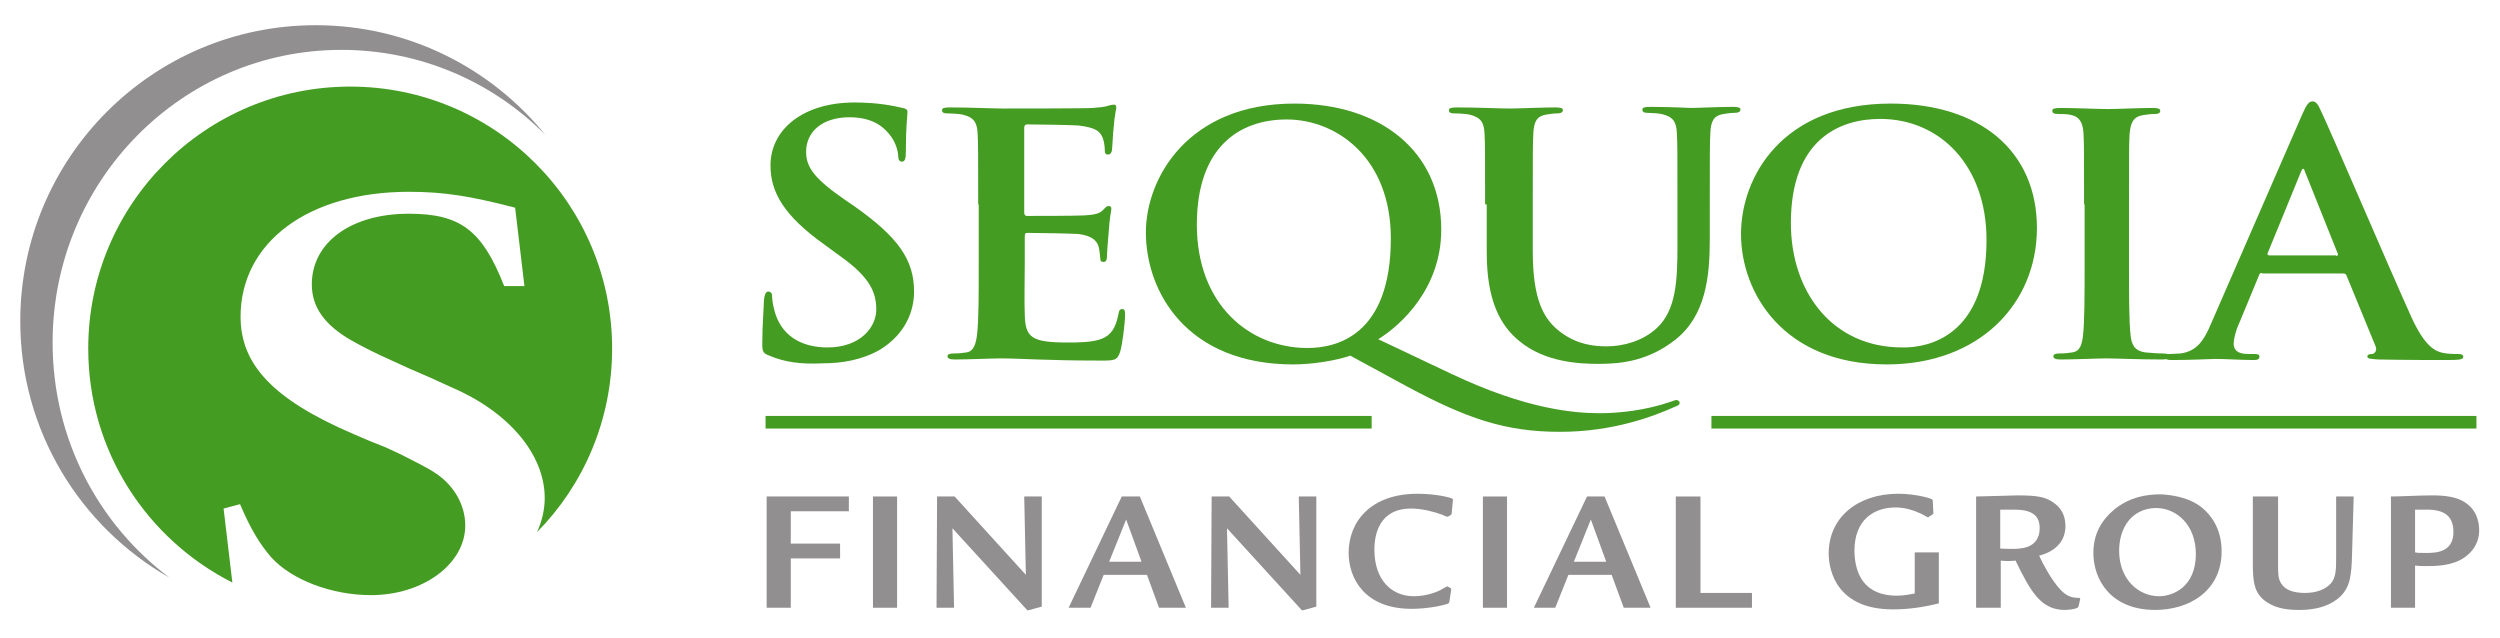 <?xml version="1.0" encoding="utf-8"?>
<!-- Generator: Adobe Illustrator 25.2.3, SVG Export Plug-In . SVG Version: 6.00 Build 0)  -->
<svg version="1.1" id="Layer_1" xmlns="http://www.w3.org/2000/svg" xmlns:xlink="http://www.w3.org/1999/xlink" x="0px" y="0px"
	 viewBox="0 0 456.2 116.4" style="enable-background:new 0 0 456.2 116.4;" xml:space="preserve">
<style type="text/css">
	.st0{fill:#459C23;}
	.st1{fill:#918F90;}
</style>
<g>
	<path class="st0" d="M140.4,64.9c-1.1-0.4-1.3-0.7-1.3-2.1c0-3.3,0.3-7,0.3-8c0.1-0.9,0.3-1.6,0.8-1.6c0.6,0,0.7,0.5,0.7,1
		c0,0.8,0.3,2.1,0.6,3.1c1.5,4.5,5.4,6.1,9.5,6.1c6,0,8.9-3.7,8.9-6.9c0-3-1-5.8-6.5-9.7l-3-2.2c-7.3-5.2-9.8-9.5-9.8-14.4
		c0-6.7,6.1-11.5,15.3-11.5c4.3,0,7.1,0.6,8.8,1c0.6,0.1,0.9,0.3,0.9,0.7c0,0.8-0.3,2.5-0.3,7.3c0,1.3-0.2,1.8-0.7,1.8
		c-0.5,0-0.7-0.4-0.7-1.1c0-0.5-0.3-2.4-1.7-4c-1-1.2-2.9-3-7.2-3c-4.9,0-7.9,2.6-7.9,6.3c0,2.8,1.5,4.9,7,8.7l1.9,1.3
		c7.9,5.6,10.8,9.7,10.8,15.5c0,3.5-1.5,7.7-6.2,10.6c-3.3,1.9-7,2.5-10.5,2.5C146.2,66.5,143.2,66.1,140.4,64.9L140.4,64.9z"/>
	<path class="st0" d="M178.5,37.3c0-9.2,0-10.9-0.1-12.9c-0.1-2.1-0.7-3-2.8-3.5c-0.5-0.1-1.7-0.2-2.6-0.2c-0.7,0-1.1-0.1-1.1-0.6
		c0-0.4,0.5-0.5,1.5-0.5c3.5,0,7.7,0.2,9.5,0.2c2.1,0,15.3,0,16.5-0.1c1.3-0.1,2.3-0.2,2.8-0.4c0.3-0.1,0.7-0.2,1.1-0.2
		c0.3,0,0.4,0.2,0.4,0.5c0,0.4-0.3,1.2-0.5,3.9c-0.1,0.6-0.2,3.3-0.3,4c-0.1,0.3-0.2,0.7-0.7,0.7c-0.5,0-0.6-0.3-0.6-0.9
		c0-0.4-0.1-1.5-0.4-2.2c-0.5-1.1-1.1-1.8-4.4-2.2c-1.1-0.1-8.1-0.2-9.4-0.2c-0.3,0-0.5,0.2-0.5,0.6v15.4c0,0.4,0.1,0.7,0.5,0.7
		c1.5,0,9.1,0,10.6-0.1c1.6-0.1,2.6-0.3,3.2-0.9c0.5-0.5,0.7-0.8,1.1-0.8c0.3,0,0.5,0.1,0.5,0.5c0,0.4-0.3,1.3-0.5,4.4
		c-0.1,1.2-0.3,3.6-0.3,4.1c0,0.5,0,1.2-0.6,1.2c-0.5,0-0.6-0.2-0.6-0.5c-0.1-0.6-0.1-1.4-0.3-2.2c-0.3-1.2-1.3-2.1-3.7-2.4
		c-1.3-0.1-7.8-0.2-9.4-0.2c-0.3,0-0.4,0.2-0.4,0.6V48c0,2.1-0.1,7.7,0,9.4c0.1,4.2,1.2,5.1,7.9,5.1c1.7,0,4.5,0,6.2-0.7
		c1.7-0.7,2.5-2,3-4.5c0.1-0.7,0.3-0.9,0.7-0.9c0.5,0,0.5,0.5,0.5,1.1c0,1.4-0.5,5.5-0.9,6.7c-0.5,1.6-1.1,1.6-3.6,1.6
		c-10,0-14.4-0.4-18.3-0.4c-1.5,0-5.7,0.2-8.3,0.2c-0.9,0-1.3-0.2-1.3-0.6c0-0.3,0.3-0.5,1.1-0.5c1,0,1.8-0.1,2.4-0.2
		c1.3-0.2,1.7-1.6,1.9-3.3c0.3-2.6,0.3-7.3,0.3-12.9V37.3L178.5,37.3z"/>
	<path class="st0" d="M246.4,64.9c-2.6,0.9-6.9,1.6-10.4,1.6c-19.4,0-26.9-13.2-26.9-24.1c0-9.9,7.7-23.5,27.1-23.5
		c15.8,0,26.8,8.8,26.8,23c0,10.7-7.3,17.4-11.5,20l13.3,6.3c13.9,6.6,22.7,7.2,27.2,7.2c3.4,0,8.3-0.5,12.9-2.1
		c0.4-0.1,0.7-0.3,1-0.3c0.3,0,0.6,0.2,0.6,0.5c0,0.4-0.3,0.5-0.8,0.7c-4,1.8-11.4,4.6-21,4.6c-10,0-17-2.4-28-8.3L246.4,64.9
		L246.4,64.9z M253.8,43.5c0-14.7-9.9-21.7-19-21.7c-8.7,0-16.4,5.1-16.4,19.2c0,14.5,9.5,22.5,20.2,22.5
		C243.8,63.5,253.8,61.3,253.8,43.5L253.8,43.5z"/>
	<path class="st0" d="M271,37.3c0-9.2,0-10.9-0.1-12.9c-0.1-2.1-0.7-3-2.8-3.5c-0.5-0.1-1.7-0.2-2.6-0.2c-0.7,0-1.1-0.1-1.1-0.6
		c0-0.4,0.5-0.5,1.5-0.5c3.5,0,7.7,0.2,9.7,0.2c1.6,0,5.8-0.2,8.1-0.2c1,0,1.5,0.1,1.5,0.5c0,0.4-0.4,0.6-1.1,0.6
		c-0.7,0-1.1,0.1-1.9,0.2c-1.8,0.3-2.3,1.3-2.4,3.5c-0.1,1.9-0.1,3.6-0.1,12.9v8.5c0,8.8,1.9,12.5,5.2,14.9c3,2.2,6,2.5,8.3,2.5
		c2.9,0,6.5-0.9,9.1-3.3c3.6-3.3,3.8-8.8,3.8-15.1v-7.6c0-9.2,0-10.9-0.1-12.9c-0.1-2.1-0.7-3-2.8-3.5c-0.5-0.1-1.7-0.2-2.4-0.2
		c-0.7,0-1.1-0.1-1.1-0.6c0-0.4,0.5-0.5,1.4-0.5c3.4,0,7.5,0.2,7.6,0.2c0.8,0,5-0.2,7.5-0.2c0.9,0,1.4,0.1,1.4,0.5
		c0,0.4-0.4,0.6-1.2,0.6c-0.7,0-1.1,0.1-1.9,0.2c-1.8,0.3-2.3,1.3-2.4,3.5c-0.1,1.9-0.1,3.6-0.1,12.9v6.5c0,6.7-0.7,13.9-6.3,18.3
		c-4.7,3.7-9.5,4.4-13.8,4.4c-3.5,0-9.9-0.2-14.7-4.2c-3.4-2.8-5.9-7.3-5.9-16.1V37.3L271,37.3z"/>
	<path class="st0" d="M317.7,42.7c0-10.4,7.5-23.8,27.3-23.8c16.5,0,26.7,8.8,26.7,22.7c0,13.9-10.6,24.9-27.4,24.9
		C325.4,66.5,317.7,53.4,317.7,42.7L317.7,42.7z M362.5,43.8c0-13.6-8.5-22.1-19.4-22.1c-7.6,0-16.3,3.9-16.3,19
		c0,12.6,7.6,22.7,20.3,22.7C351.8,63.5,362.5,61.4,362.5,43.8L362.5,43.8z"/>
	<path class="st0" d="M380.3,37.3c0-9.2,0-10.9-0.1-12.9c-0.1-2.1-0.8-3.1-2.2-3.4c-0.7-0.2-1.6-0.2-2.4-0.2c-0.7,0-1.1-0.1-1.1-0.6
		c0-0.4,0.5-0.5,1.6-0.5c2.5,0,6.7,0.2,8.6,0.2c1.7,0,5.6-0.2,8.1-0.2c0.9,0,1.4,0.1,1.4,0.5c0,0.5-0.4,0.6-1.1,0.6
		c-0.7,0-1.2,0.1-2,0.2c-1.8,0.3-2.3,1.3-2.5,3.5c-0.1,1.9-0.1,3.6-0.1,12.9V48c0,5.9,0,10.7,0.3,13.3c0.2,1.6,0.7,2.7,2.6,3
		c0.9,0.1,2.4,0.2,3.4,0.2c0.7,0,1.1,0.2,1.1,0.5c0,0.4-0.5,0.6-1.3,0.6c-4.4,0-8.5-0.2-10.3-0.2c-1.5,0-5.7,0.2-8.3,0.2
		c-0.9,0-1.3-0.2-1.3-0.6c0-0.3,0.3-0.5,1.1-0.5c1,0,1.8-0.1,2.4-0.2c1.3-0.2,1.7-1.3,1.9-3c0.3-2.6,0.3-7.4,0.3-13.2V37.3
		L380.3,37.3z"/>
	<path class="st0" d="M412.8,49.8c-0.3,0-0.5,0.1-0.6,0.5l-3.6,8.7c-0.7,1.5-1,3-1,3.7c0,1.1,0.6,1.9,2.7,1.9h1c0.8,0,1,0.1,1,0.5
		c0,0.5-0.4,0.6-1.1,0.6c-2.1,0-5-0.2-7-0.2c-0.7,0-4.4,0.2-7.8,0.2c-0.9,0-1.3-0.1-1.3-0.6c0-0.4,0.3-0.5,0.8-0.5
		c0.6,0,1.5-0.1,2-0.1c3-0.4,4.3-2.4,5.6-5.5l16.6-38.1c0.8-1.8,1.2-2.4,1.9-2.4c0.6,0,1,0.5,1.6,1.9c1.6,3.3,12.2,28.1,16.4,37.4
		c2.5,5.5,4.4,6.3,5.8,6.6c1,0.2,2,0.2,2.8,0.2c0.5,0,0.9,0.1,0.9,0.5c0,0.5-0.6,0.6-3,0.6c-2.4,0-7.2,0-12.5-0.1
		c-1.2-0.1-2-0.1-2-0.5c0-0.4,0.3-0.5,0.9-0.5c0.5-0.1,0.9-0.7,0.6-1.4l-5.3-12.9c-0.1-0.3-0.3-0.4-0.7-0.4H412.8L412.8,49.8z
		 M426.3,46.7c0.3,0,0.4-0.2,0.3-0.4l-6-15c-0.1-0.2-0.1-0.5-0.3-0.5c-0.2,0-0.3,0.3-0.4,0.5l-6.1,14.9c-0.1,0.2,0,0.4,0.3,0.4
		H426.3L426.3,46.7z"/>
	<polygon class="st0" points="250.3,78.2 139.7,78.2 139.7,75.9 250.3,75.9 250.3,78.2 	"/>
	<polygon class="st0" points="451.9,78.2 312.3,78.2 312.3,75.9 451.9,75.9 451.9,78.2 	"/>
	<g>
		<path class="st1" d="M154.9,90.6v2.7h-10.6v5.9h9v2.7h-9v9h-4.4V90.6H154.9z"/>
		<path class="st1" d="M163.7,90.6v20.3h-4.4V90.6H163.7z"/>
		<path class="st1" d="M174.2,90.6l13,14.3l-0.3-14.3h3.2l0,20.1l-2.6,0.7l-13.7-15l0.3,14.5h-3.2l0.1-20.3H174.2z"/>
		<path class="st1" d="M208,90.6l8.4,20.3h-4.9l-2.2-6h-7.9l-2.4,6H195l9.7-20.3H208z M208.3,102.5l-2.8-7.7l-3.1,7.7H208.3z"/>
		<path class="st1" d="M224.3,90.6l13,14.3l-0.3-14.3h3.2l0,20.1l-2.6,0.7l-13.7-15l0.3,14.5H221l0.1-20.3H224.3z"/>
		<path class="st1" d="M264.9,93.7c0,0.2-0.1,0.2-0.2,0.3c-0.1,0.1-0.5,0.3-0.6,0.3c-0.2,0-0.9-0.4-1-0.4c-1.4-0.5-3.5-1.1-5.6-1.1
			c-5.8,0-6.7,4.7-6.7,7.5c0,5.6,3.2,8.5,7.2,8.5c1.3,0,3.2-0.3,4.8-1.1c0.2-0.1,1.2-0.7,1.3-0.7c0.1,0,0.5,0.3,0.6,0.3
			c0.1,0.1,0.1,0.1,0.1,0.4l-0.3,2c-0.1,0.4-0.1,0.4-0.4,0.5c-0.5,0.2-3.4,0.9-6.5,0.9c-8.7,0-11.5-5.7-11.5-10.2
			c0-5.6,3.9-10.8,12.6-10.8c3.4,0,5.9,0.7,6.1,0.8c0.3,0.1,0.4,0.2,0.3,0.6L264.9,93.7z"/>
		<path class="st1" d="M275,90.6v20.3h-4.4V90.6H275z"/>
		<path class="st1" d="M292.8,90.6l8.4,20.3h-4.9l-2.2-6h-7.9l-2.4,6h-3.9l9.7-20.3H292.8z M293.1,102.5l-2.8-7.7l-3.1,7.7H293.1z"
			/>
		<path class="st1" d="M310.3,90.6v17.6h9.4v2.7h-13.9V90.6H310.3z"/>
		<path class="st1" d="M353.8,100.8v9.3c-2.8,0.7-5.5,1.1-8.4,1.1c-10,0-11.7-6.8-11.7-10.2c0-6.6,5.3-10.9,12.7-10.9
			c3.1,0,5.7,0.8,5.9,0.9c0.4,0.1,0.4,0.3,0.4,0.6l0.1,2c0,0.2,0,0.2-0.2,0.3l-0.6,0.4c-0.1,0.1-0.1,0.1-0.2,0.1
			c-0.1,0-0.9-0.5-1.1-0.6c-1.5-0.7-3.1-1.2-4.8-1.2c-3.9,0-7.5,2.2-7.5,7.9c0,1.3,0.2,4.9,2.8,6.8c1.6,1.2,3.6,1.4,5,1.4
			c1.4,0,2.5-0.3,3.2-0.4v-7.5H353.8z"/>
		<path class="st1" d="M365,110.9h-4.4V90.6c0.9,0,6.8-0.2,7.5-0.2c3.5,0,5.3,0.2,7,1.6c1.5,1.2,1.8,2.8,1.8,4
			c0,2.4-1.4,4.5-4.8,5.4c1.9,4,3.8,6.5,5.1,7.2c0.9,0.5,1.7,0.5,2.3,0.5l0.1,0.2l-0.3,1.3c0,0.1-0.1,0.2-0.2,0.3
			c-0.3,0.2-1.4,0.4-2.3,0.4c-4.3,0-6.2-3.2-9-9c-1,0.1-1.8,0.1-2.7,0V110.9z M365,100.1c2.3,0.1,3.1,0.1,4.2-0.1
			c2.1-0.4,3-1.8,3-3.6c0-2.1-1.1-3.4-4.6-3.4H365V100.1z"/>
		<path class="st1" d="M401.9,92.7c1.3,1.1,3.5,3.5,3.5,7.9c0,7.3-6,10.7-12.1,10.7c-8.2,0-11.3-5.6-11.3-10.4c0-3.6,1.6-6.1,3.9-8
			c2.8-2.2,5.7-2.7,8.5-2.7C395.3,90.3,399.1,90.4,401.9,92.7z M386.7,100.5c0,5.2,3.5,8.3,7.3,8.3c2.5,0,6.7-1.7,6.7-7.7
			c0-5.3-3.5-8.4-7.3-8.4C388.9,92.8,386.7,96.4,386.7,100.5z"/>
		<path class="st1" d="M415.7,90.6v12.1c0,2.3,0,3.2,0.9,4.2c0.7,0.8,2,1.3,4,1.3c2,0,3.7-0.6,4.7-1.7c1-1.1,1-2.6,1-5.2V90.6h3.2
			l-0.3,10.6c-0.1,3.7-0.3,6-2.3,7.8c-2.6,2.3-6.2,2.3-7.5,2.3c-2.4,0-4.7-0.4-6.5-2c-1.6-1.5-1.8-3.4-1.8-6.4V90.6H415.7z"/>
		<path class="st1" d="M440.7,110.9h-4.4V90.6c1.8,0,5-0.2,7.4-0.2c2.1,0,4.9,0.1,6.8,1.8c1.2,1,1.9,2.7,1.9,4.5
			c0,2.5-1.3,4.1-2.8,5.1c-2.2,1.5-5.4,1.5-6.7,1.5c-0.9,0-1.4,0-2.2-0.1V110.9z M440.7,100.8c0.5,0.1,0.9,0.1,2,0.1
			c1.6,0,5,0,5-3.8c0-2.9-1.6-4.1-4.8-4.1c-0.8,0-1.7,0-2.2,0V100.8z"/>
	</g>
	<g>
		<path class="st1" d="M9.6,62.5C9.6,33,33.2,9.1,62.3,9.1C76.8,9.1,90,15,99.5,24.6c-9.9-12.2-25-20-41.9-20
			C27.8,4.6,3.7,28.8,3.7,58.6c0,20,10.9,37.5,27.2,46.8C17.9,95.6,9.6,80.1,9.6,62.5z"/>
	</g>
	<g>
		<path class="st0" d="M43.8,92c2,4.7,3.7,7.4,5.7,9.7c3.7,4.1,11,6.9,18.2,6.9c9.5,0,17.2-5.7,17.2-12.7c0-3.7-2-7.2-5.2-9.4
			c-1.7-1.2-4.1-2.3-6.6-3.6l-2.8-1.3l-3-1.2l-2.8-1.2c-14.7-6.3-20.6-12.7-20.6-21.4c0-13.6,12.4-22.8,30.7-22.8
			c6.5,0,11.3,0.8,19.4,2.9l1.7,14.3H92C88,42,84,39,74.6,39c-10.5,0-17.7,5.2-17.7,12.9c0,4.1,2.3,7.4,7.2,10.2
			c2.1,1.2,4.5,2.4,7.2,3.6l3.5,1.6l3.7,1.6l3.5,1.6C92.7,75,99.4,82.8,99.4,90.9c0,2.1-0.5,4.2-1.4,6.2
			c8.5-8.6,13.7-20.5,13.7-33.5c0-26.4-21.4-47.8-47.8-47.8c-26.4,0-47.8,21.4-47.8,47.8c0,18.7,10.7,34.8,26.3,42.7l-1.6-13.5
			L43.8,92z"/>
	</g>
</g>
</svg>
